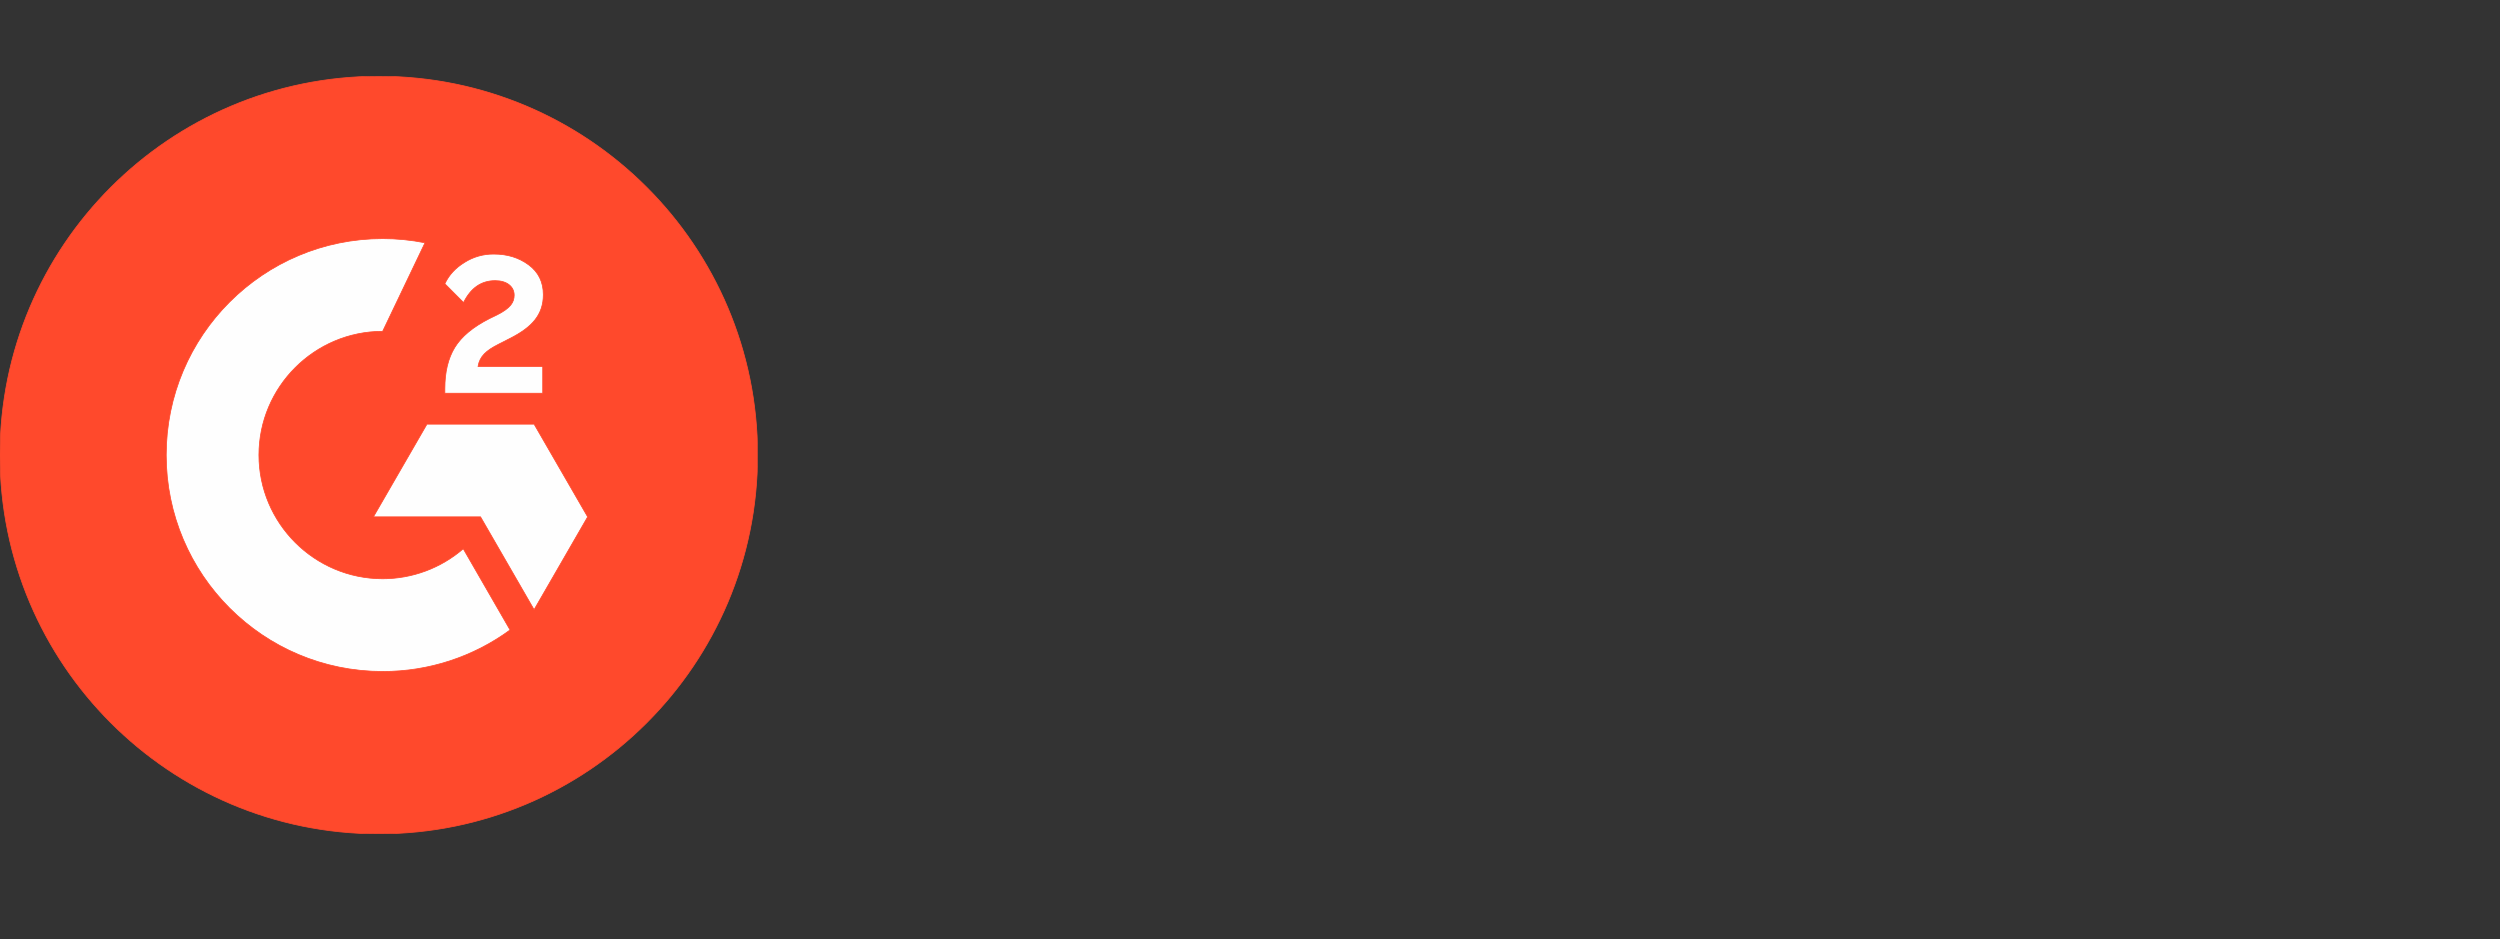 <svg xmlns="http://www.w3.org/2000/svg" width="165" height="62" viewBox="0 0 165 62" fill="none"><rect x="0" y="0" width="165" height="62" fill="#333333" stroke="none"/><g clip-path="url(#clip0_1067_441)"><path d="M25 55.033C38.807 55.033 50 43.84 50 30.033C50 16.226 38.807 5.033 25 5.033C11.193 5.033 0 16.226 0 30.033C0 43.84 11.193 55.033 25 55.033Z" fill="#FF492C" stroke="#FF492C" stroke-width="0.05"></path><path d="M35.82 24.183H31.55C31.665 23.513 32.08 23.138 32.92 22.713L33.705 22.313C35.11 21.593 35.86 20.778 35.86 19.448C35.86 18.613 35.535 17.953 34.89 17.478C34.245 17.003 33.485 16.768 32.595 16.768C31.907 16.76 31.231 16.953 30.65 17.323C30.065 17.683 29.63 18.148 29.36 18.728L30.595 19.968C31.075 18.998 31.77 18.523 32.685 18.523C33.46 18.523 33.935 18.923 33.935 19.478C33.935 19.943 33.705 20.328 32.815 20.778L32.31 21.023C31.215 21.578 30.455 22.213 30.015 22.933C29.575 23.653 29.36 24.558 29.36 25.653V25.953H35.82V24.183ZM35.25 27.993H28.18L24.645 34.113H31.715L35.25 40.238L38.785 34.113L35.25 27.993Z" fill="#FEFEFE" stroke="#FF492C" stroke-width="0.05"></path><path d="M25.255 38.198C20.755 38.198 17.09 34.533 17.09 30.033C17.09 25.533 20.755 21.868 25.255 21.868L28.05 16.023C27.13 15.84 26.193 15.748 25.255 15.748C17.365 15.748 10.97 22.143 10.97 30.033C10.97 37.923 17.365 44.318 25.255 44.318C28.279 44.324 31.225 43.364 33.665 41.578L30.575 36.218C29.097 37.495 27.208 38.198 25.255 38.198Z" fill="#FEFEFE" stroke="#FF492C" stroke-width="0.05"></path></g><defs><clipPath id="clip0_1067_441"><rect width="50" height="50" fill="white" transform="translate(0 5.033)"></rect></clipPath></defs></svg>